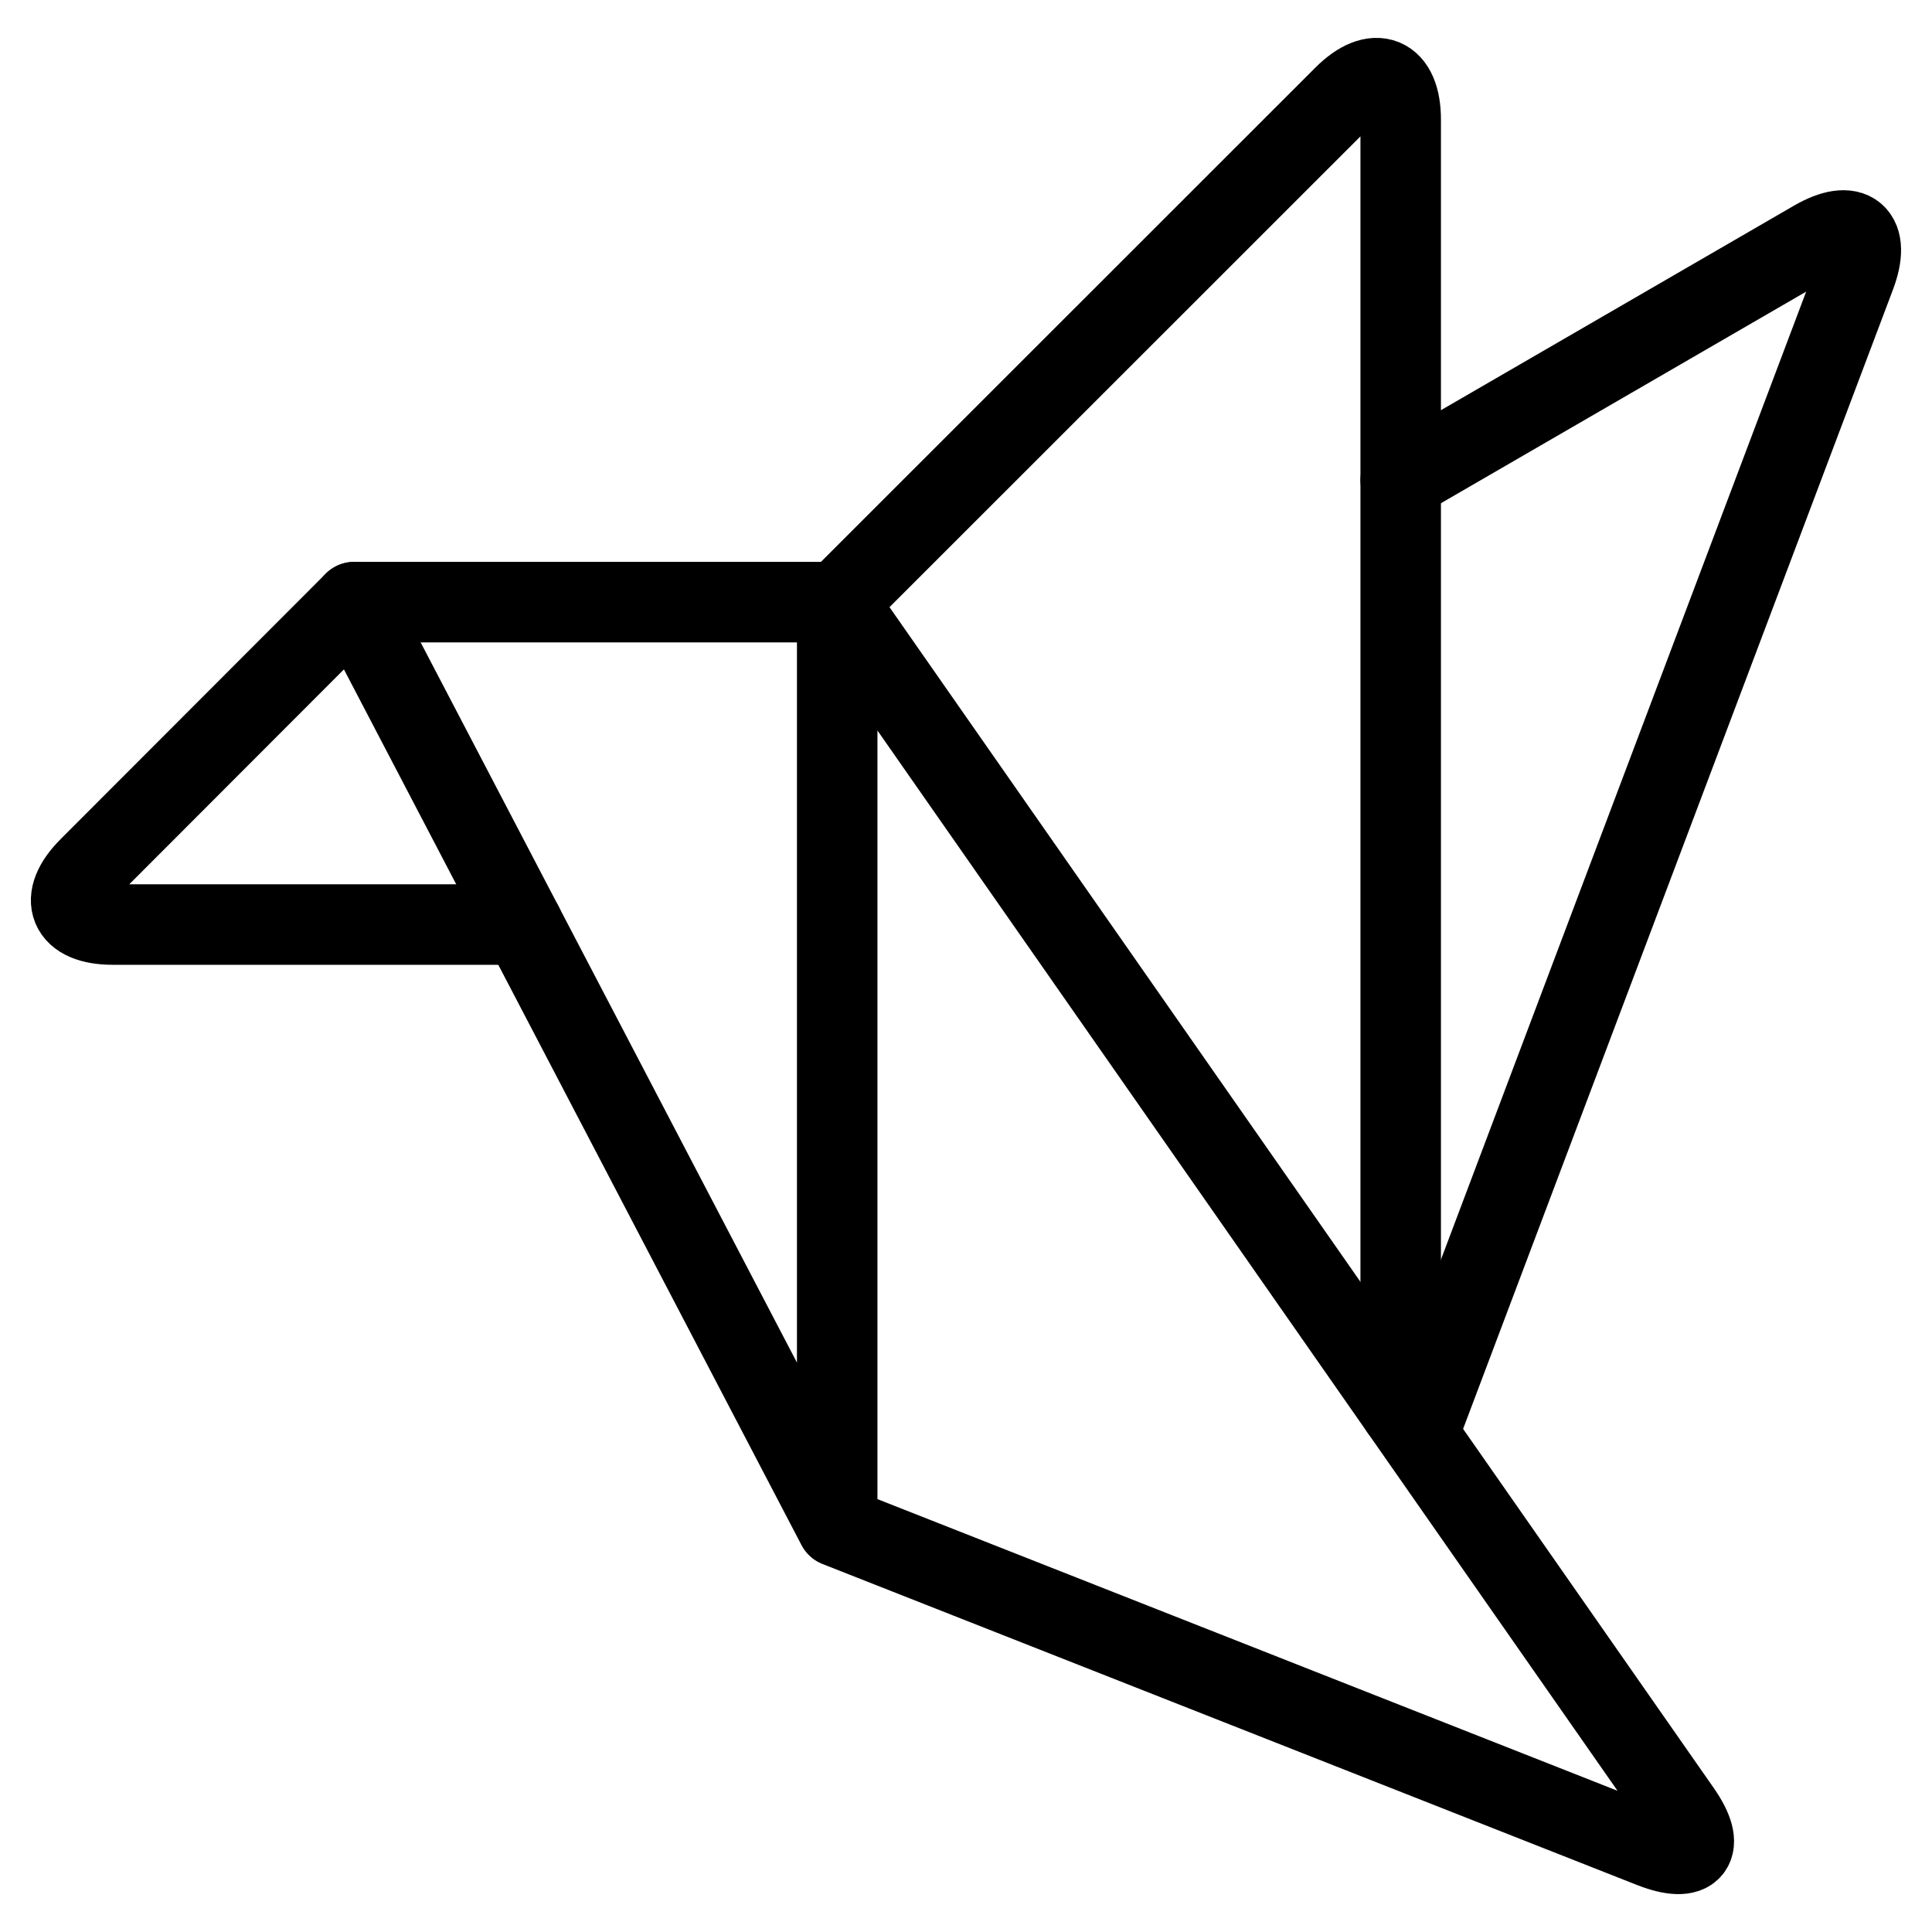 <svg viewBox="0 0 24 24" xmlns="http://www.w3.org/2000/svg"><g transform="matrix(1,0,0,1,0,0)"><path d="M6.493,11.485H1.4c-.55,0-.682-.319-.293-.708L4.4,7.48l6,0" fill="none" stroke="#000000" stroke-linecap="round" stroke-linejoin="round"></path><path d="M4.4,7.48l6,11.483,10.122,3.989c.512.2.673,0,.358-.453L10.4,7.485V18.963" fill="none" stroke="#000000" stroke-linecap="round" stroke-linejoin="round"></path><path d="M10.4,7.485l6.293-6.291c.389-.389.707-.257.707.293V17.513" fill="none" stroke="#000000" stroke-linecap="round" stroke-linejoin="round"></path><path d="M17.4,5.963l5.135-2.975c.476-.276.706-.08.512.434L17.619,17.808" fill="none" stroke="#000000" stroke-linecap="round" stroke-linejoin="round"></path></g></svg>